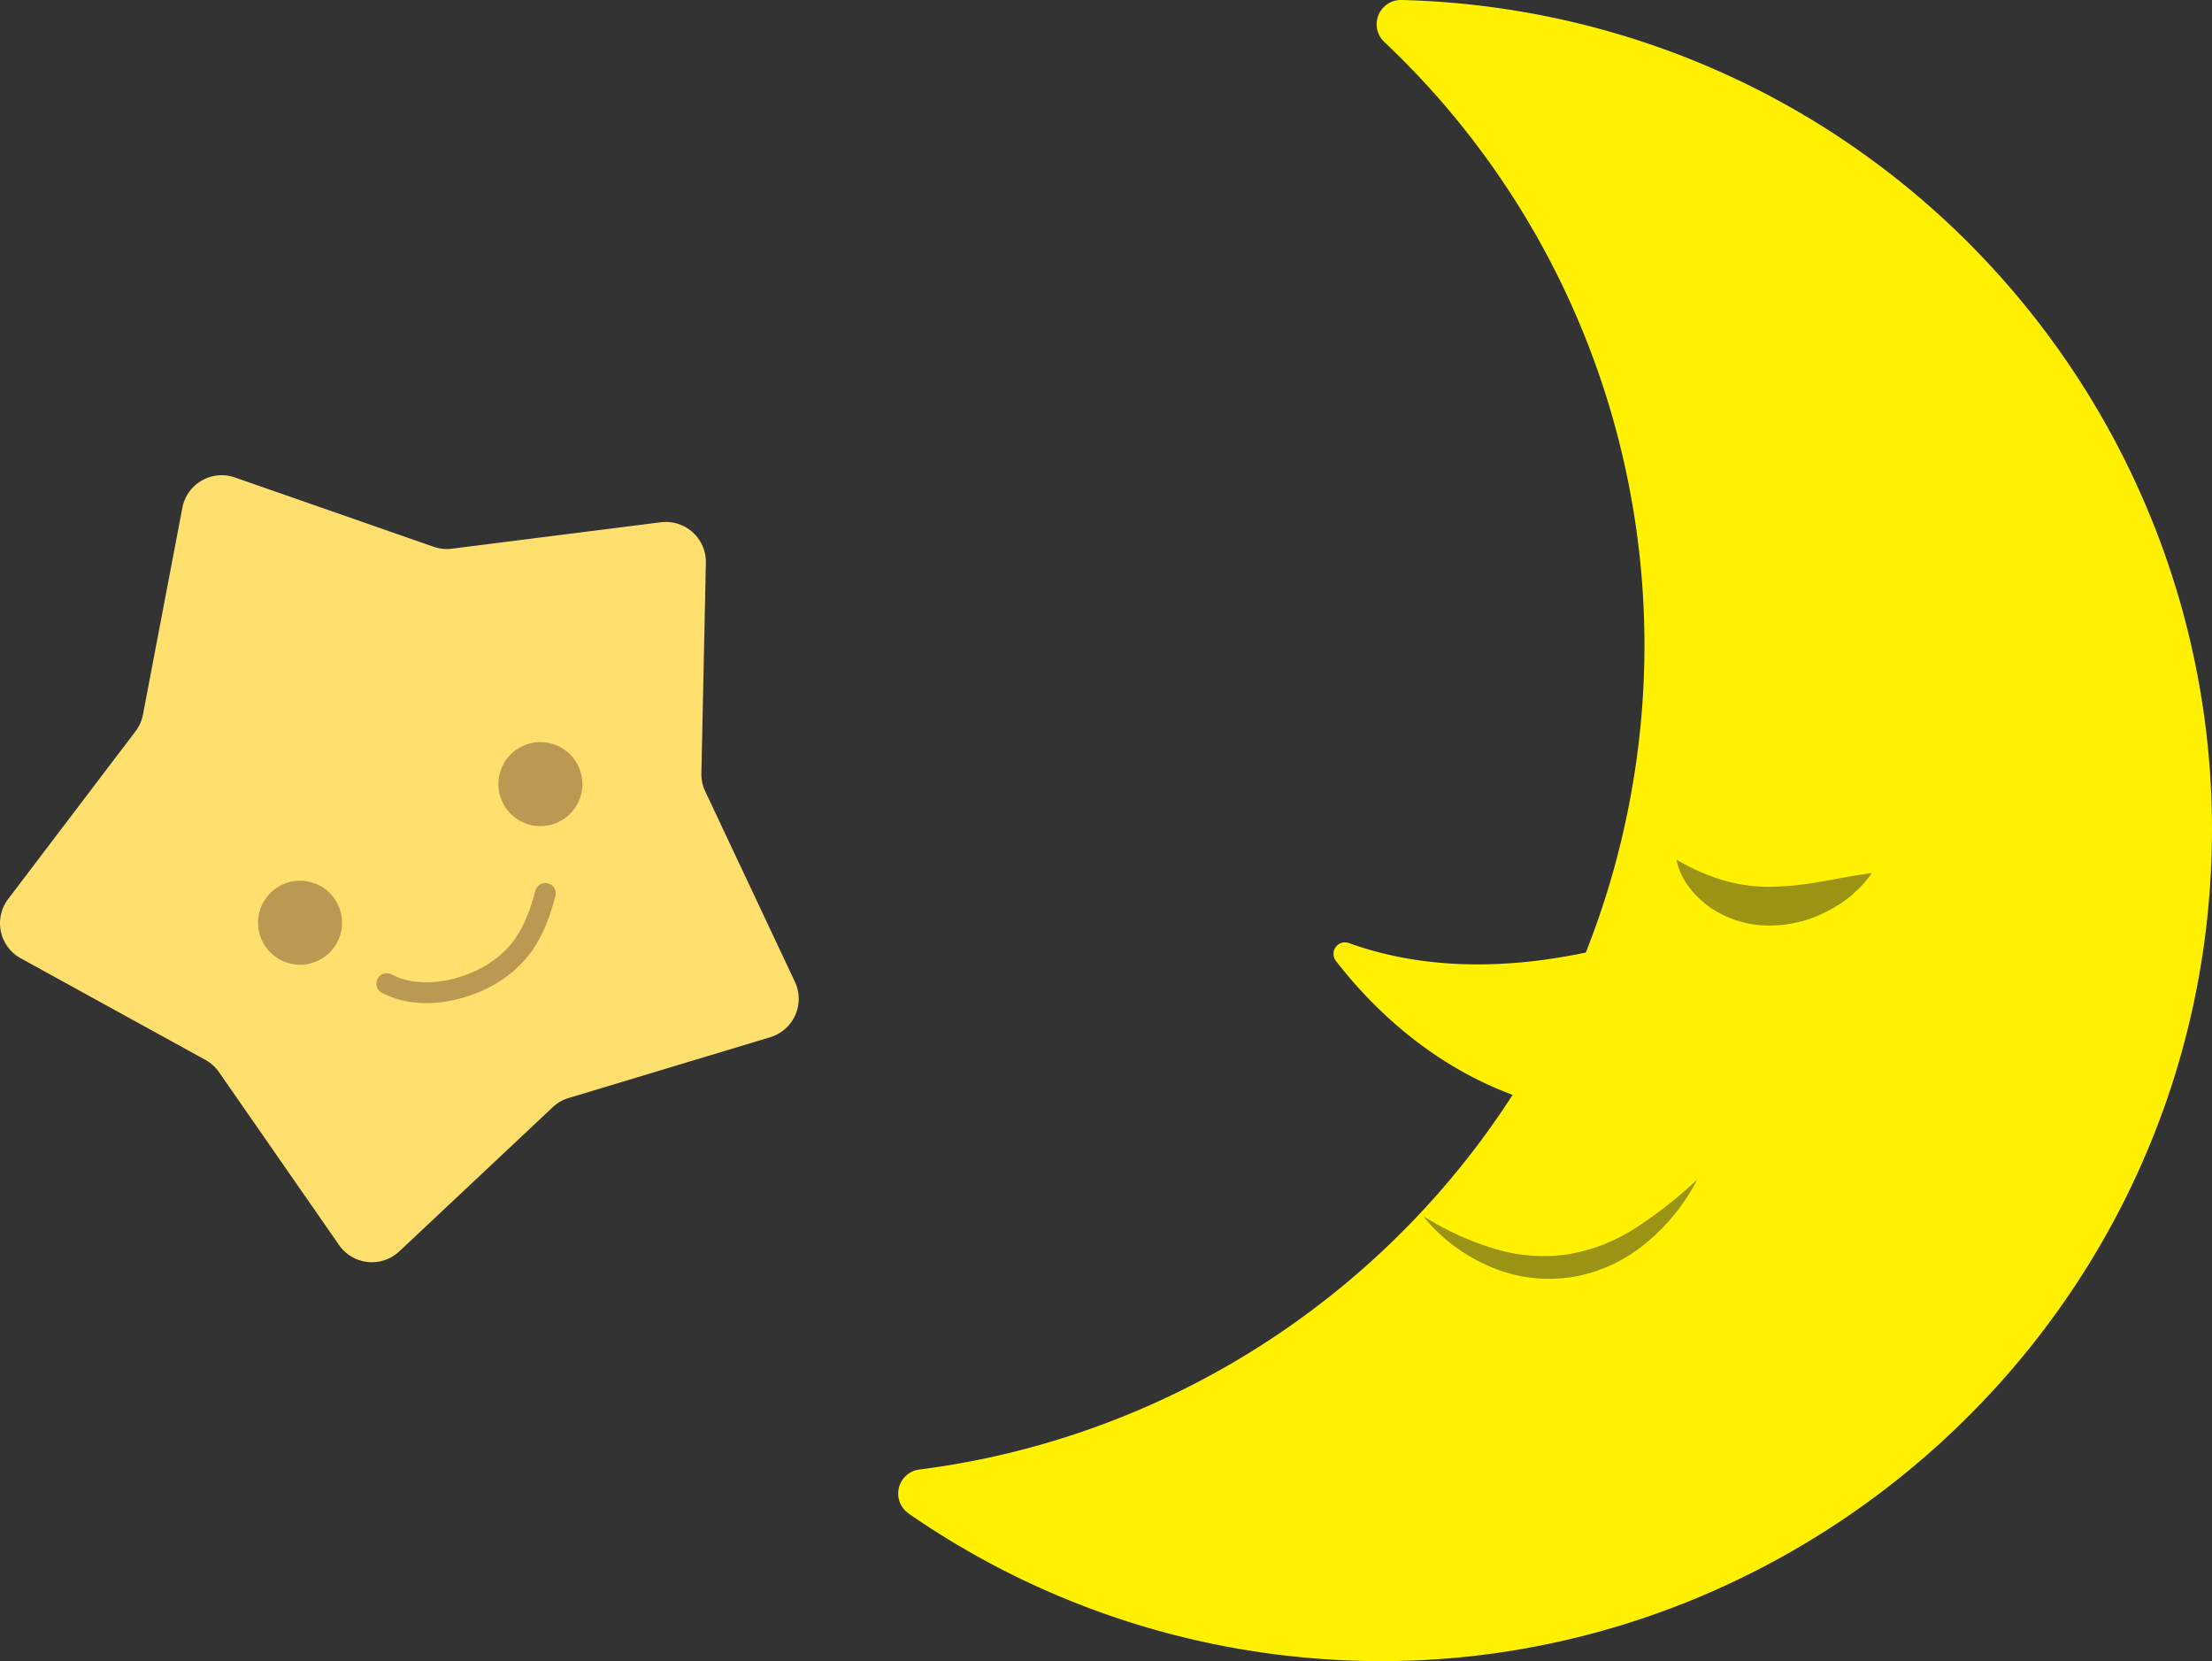 <svg xmlns="http://www.w3.org/2000/svg" width="632.01" height="474.55" viewBox="0 0 632.01 474.55"><rect x="0" y="0" width="632.01" height="474.55" fill="#333333" stroke="none"/><defs><style>.cls-1{fill:#fff100;}.cls-2{fill:#9a9313;}.cls-3{fill:#ffe06f;}.cls-4{fill:#bc9952;}.cls-5{fill:none;stroke:#bc9952;stroke-linecap:round;stroke-miterlimit:10;stroke-width:5.94px;}</style></defs><g id="レイヤー_2" data-name="レイヤー 2"><g id="レイヤー_1-2" data-name="レイヤー 1"><path class="cls-1" d="M428.27,2.32A237,237,0,0,0,400.48,0a6.93,6.93,0,0,0-5,11.94A237,237,0,0,1,467.45,218C452,326.08,366,406.64,262.7,419.81a6.93,6.93,0,0,0-3.12,12.55,236.53,236.53,0,0,0,110.3,40.88c127.72,13.53,244.21-79,260.25-206.46C646.26,138.6,556.66,20.68,428.27,2.32Z"/><path class="cls-1" d="M482.53,263.29c-15.16,5.86-57.49,20.42-97.13,6.12a3.28,3.28,0,0,0-3.7,5.1c12.43,16.18,42.75,47.1,91,44.09a3.31,3.31,0,0,0,3-2.57l11.19-48.93A3.3,3.3,0,0,0,482.53,263.29Z"/><path class="cls-2" d="M406.73,347.46a82.48,82.48,0,0,0,20.14,9.24,48.05,48.05,0,0,0,20.87,1.66,50.77,50.77,0,0,0,19.61-7.57A125,125,0,0,0,484.91,337a57.09,57.09,0,0,1-14.49,18,44.23,44.23,0,0,1-21.7,9.9,42.69,42.69,0,0,1-23.65-3.34,50.57,50.57,0,0,1-10.12-6,47.13,47.13,0,0,1-4.4-3.81A34.29,34.29,0,0,1,406.73,347.46Z"/><path class="cls-2" d="M479,245.57a59.62,59.62,0,0,0,13.66,6,46.63,46.63,0,0,0,13,1.77A84.7,84.7,0,0,0,519.4,252c4.82-.73,9.77-1.9,15.4-2.55a33.75,33.75,0,0,1-2.62,3.29c-.94,1-2,1.95-3,2.88s-2.18,1.71-3.31,2.52c-.58.38-1.18.73-1.78,1.09a18.18,18.18,0,0,1-1.82,1,35.53,35.53,0,0,1-16.64,4.17,29.7,29.7,0,0,1-16.9-5.09,26.42,26.42,0,0,1-6.27-6.07A18.79,18.79,0,0,1,479,245.57Z"/><path class="cls-3" d="M67.11,136.4l56.81,19.81a11.45,11.45,0,0,0,5.2.54l59.68-7.55a11.44,11.44,0,0,1,12.88,11.59l-1.28,60.15a11.31,11.31,0,0,0,1.09,5.11l25.63,54.43a11.45,11.45,0,0,1-7.05,15.83l-57.6,17.37a11.45,11.45,0,0,0-4.53,2.61l-43.85,41.2a11.44,11.44,0,0,1-17.22-1.81L62.55,306.26a11.43,11.43,0,0,0-3.89-3.49l-52.73-29a11.44,11.44,0,0,1-3.6-16.94l36.39-47.91a11.42,11.42,0,0,0,2.13-4.78l11.26-59.1A11.44,11.44,0,0,1,67.11,136.4Z"/><path class="cls-4" d="M96.12,257.6a12,12,0,1,1-16.39-4.39A12,12,0,0,1,96.12,257.6Z"/><path class="cls-4" d="M164.79,218a12,12,0,1,1-16.38-4.39A12,12,0,0,1,164.79,218Z"/><path class="cls-5" d="M110.51,281c5.64,3,12.47,3.15,18.71,1.75,8-1.79,15.57-6.11,20.31-12.77,3.12-4.38,4.9-9.56,6.29-14.75"/></g></g></svg>